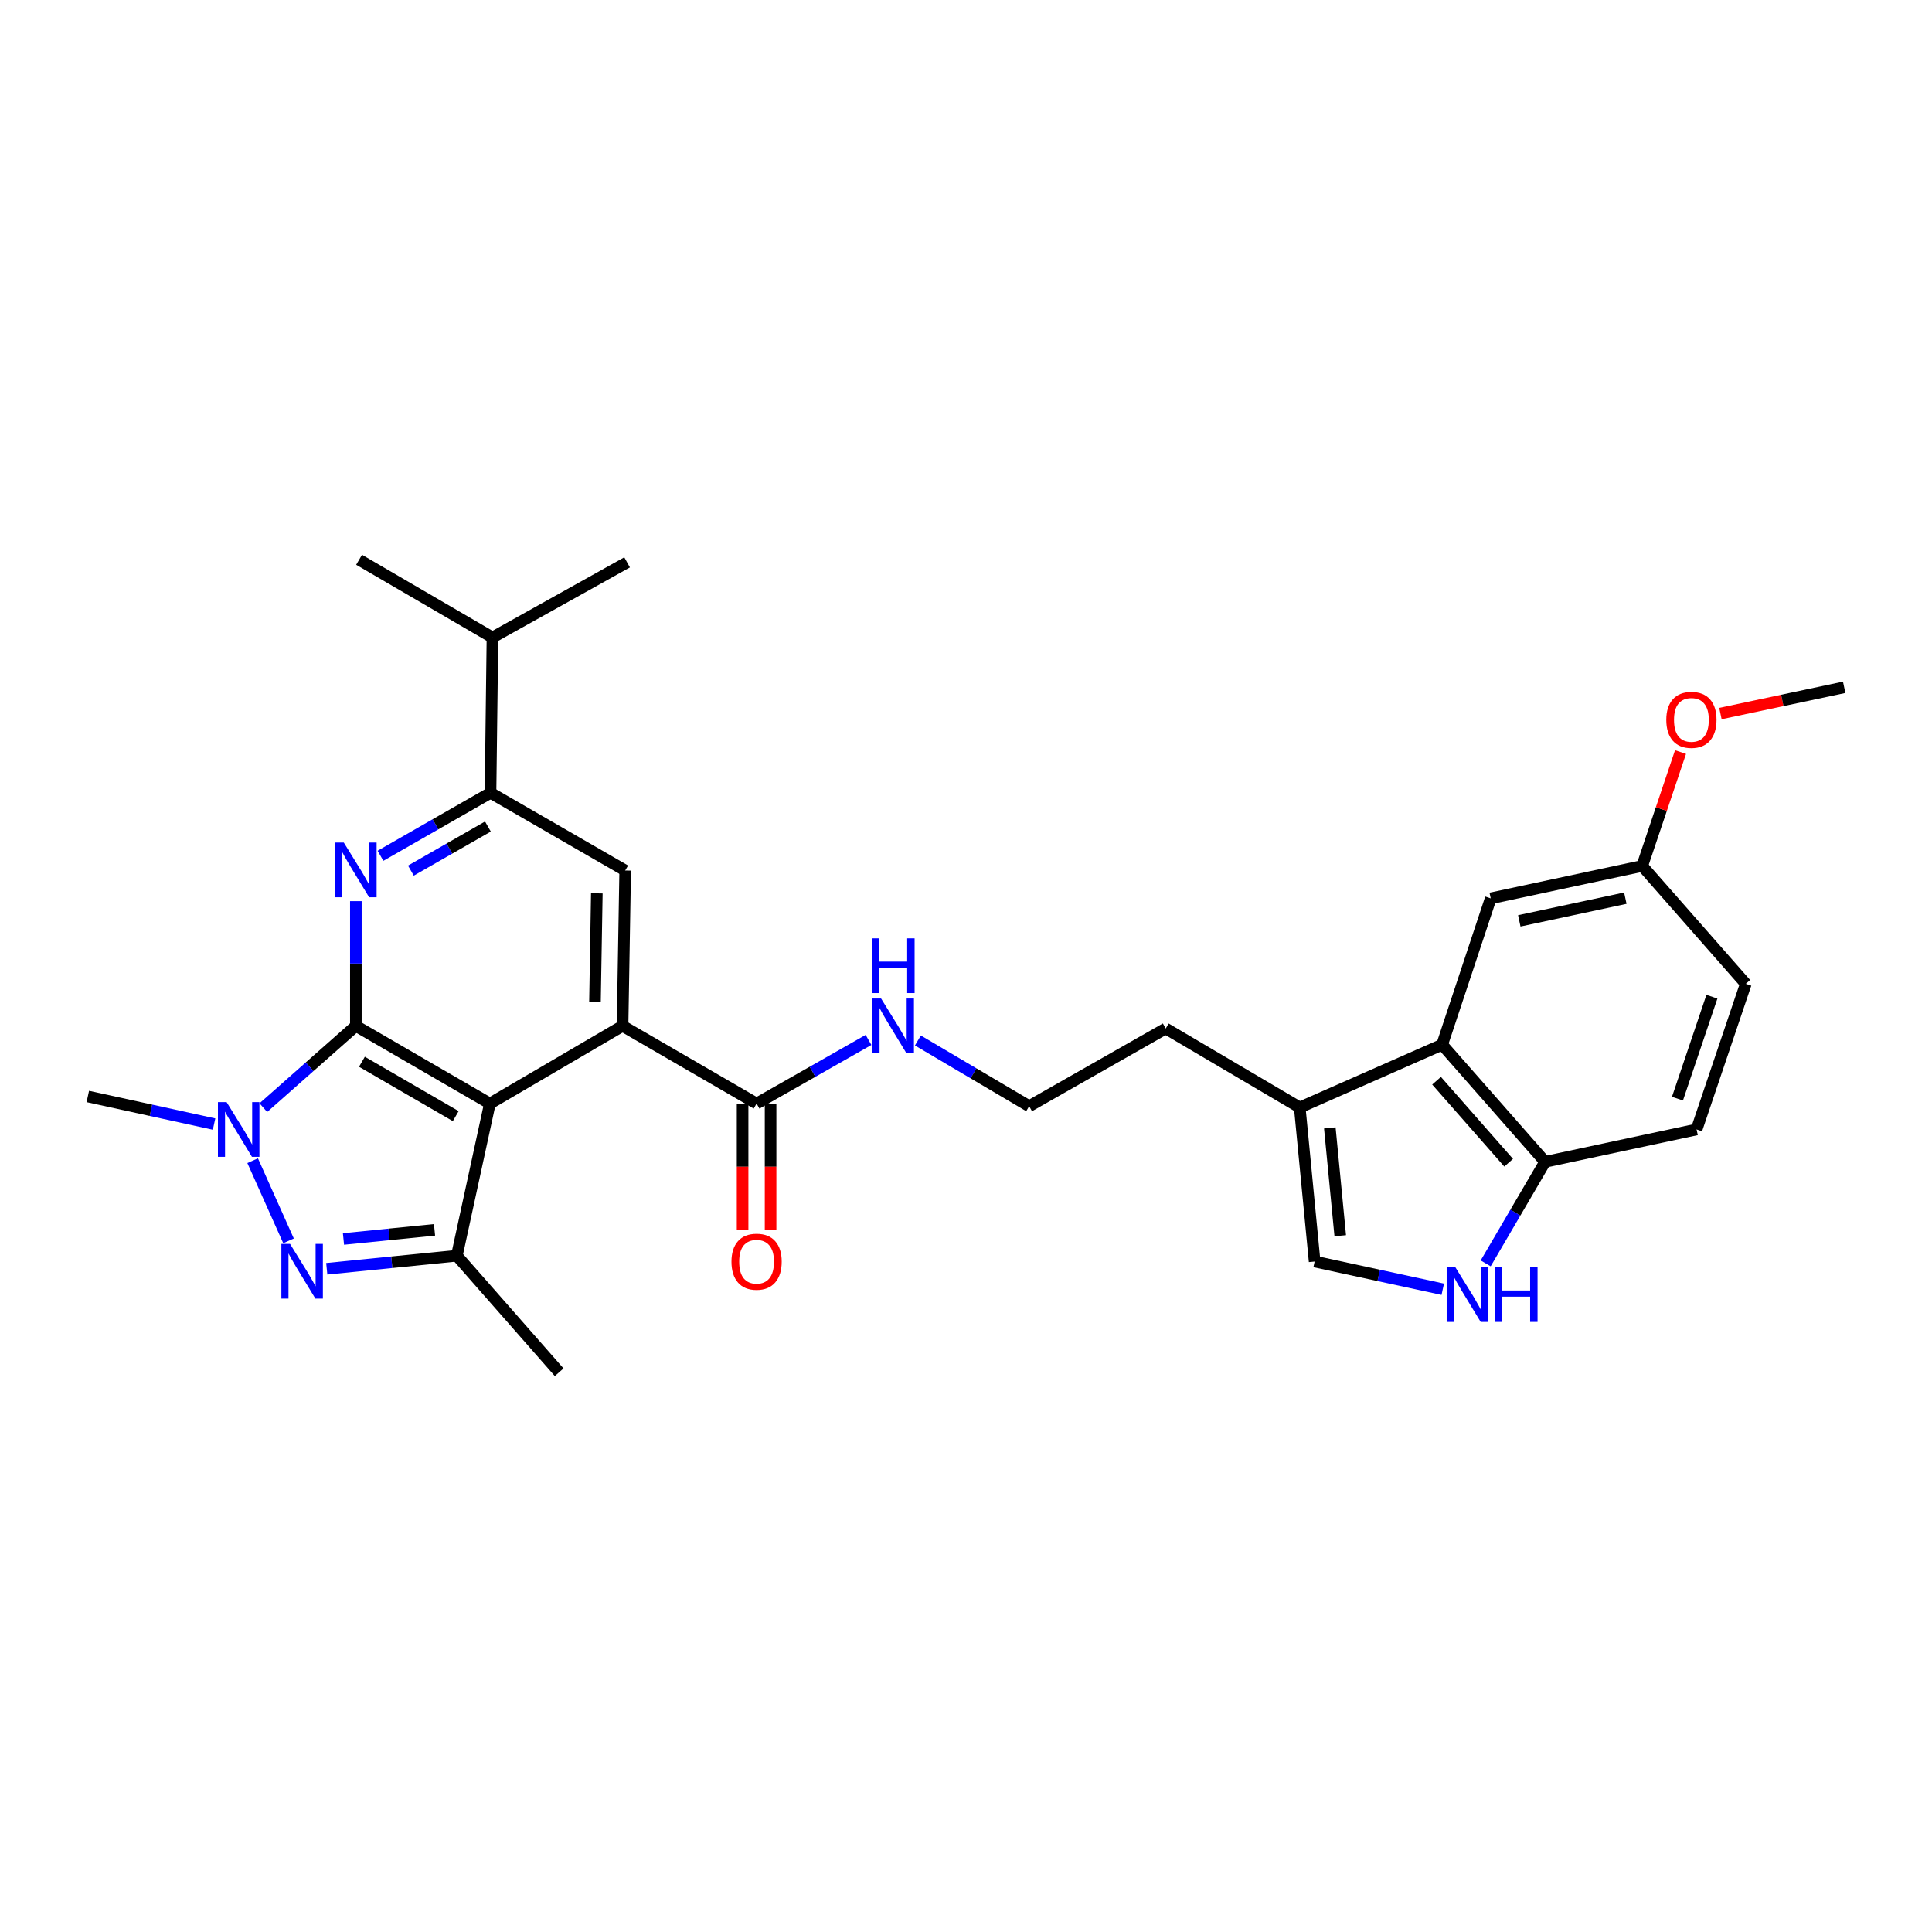 <?xml version='1.0' encoding='iso-8859-1'?>
<svg version='1.1' baseProfile='full'
              xmlns='http://www.w3.org/2000/svg'
                      xmlns:rdkit='http://www.rdkit.org/xml'
                      xmlns:xlink='http://www.w3.org/1999/xlink'
                  xml:space='preserve'
width='1000px' height='1000px' viewBox='0 0 1000 1000'>
<!-- END OF HEADER -->
<rect style='opacity:1.0;fill:#FFFFFF;stroke:none' width='1000' height='1000' x='0' y='0'> </rect>
<path class='bond-0' d='M 184.191,530.998 L 253.556,571.207' style='fill:none;fill-rule:evenodd;stroke:#000000;stroke-width:6px;stroke-linecap:butt;stroke-linejoin:miter;stroke-opacity:1' />
<path class='bond-0' d='M 187.334,549.557 L 235.889,577.704' style='fill:none;fill-rule:evenodd;stroke:#000000;stroke-width:6px;stroke-linecap:butt;stroke-linejoin:miter;stroke-opacity:1' />
<path class='bond-1' d='M 184.191,530.998 L 160.247,552.159' style='fill:none;fill-rule:evenodd;stroke:#000000;stroke-width:6px;stroke-linecap:butt;stroke-linejoin:miter;stroke-opacity:1' />
<path class='bond-1' d='M 160.247,552.159 L 136.303,573.321' style='fill:none;fill-rule:evenodd;stroke:#0000FF;stroke-width:6px;stroke-linecap:butt;stroke-linejoin:miter;stroke-opacity:1' />
<path class='bond-3' d='M 184.191,530.998 L 184.191,498.717' style='fill:none;fill-rule:evenodd;stroke:#000000;stroke-width:6px;stroke-linecap:butt;stroke-linejoin:miter;stroke-opacity:1' />
<path class='bond-3' d='M 184.191,498.717 L 184.191,466.436' style='fill:none;fill-rule:evenodd;stroke:#0000FF;stroke-width:6px;stroke-linecap:butt;stroke-linejoin:miter;stroke-opacity:1' />
<path class='bond-4' d='M 253.556,571.207 L 322.228,530.998' style='fill:none;fill-rule:evenodd;stroke:#000000;stroke-width:6px;stroke-linecap:butt;stroke-linejoin:miter;stroke-opacity:1' />
<path class='bond-5' d='M 253.556,571.207 L 236.452,649.96' style='fill:none;fill-rule:evenodd;stroke:#000000;stroke-width:6px;stroke-linecap:butt;stroke-linejoin:miter;stroke-opacity:1' />
<path class='bond-2' d='M 130.775,600.772 L 149.343,642.269' style='fill:none;fill-rule:evenodd;stroke:#0000FF;stroke-width:6px;stroke-linecap:butt;stroke-linejoin:miter;stroke-opacity:1' />
<path class='bond-20' d='M 110.802,581.817 L 78.128,574.674' style='fill:none;fill-rule:evenodd;stroke:#0000FF;stroke-width:6px;stroke-linecap:butt;stroke-linejoin:miter;stroke-opacity:1' />
<path class='bond-20' d='M 78.128,574.674 L 45.455,567.53' style='fill:none;fill-rule:evenodd;stroke:#000000;stroke-width:6px;stroke-linecap:butt;stroke-linejoin:miter;stroke-opacity:1' />
<path class='bond-29' d='M 169.132,656.717 L 202.792,653.338' style='fill:none;fill-rule:evenodd;stroke:#0000FF;stroke-width:6px;stroke-linecap:butt;stroke-linejoin:miter;stroke-opacity:1' />
<path class='bond-29' d='M 202.792,653.338 L 236.452,649.96' style='fill:none;fill-rule:evenodd;stroke:#000000;stroke-width:6px;stroke-linecap:butt;stroke-linejoin:miter;stroke-opacity:1' />
<path class='bond-29' d='M 177.783,641.295 L 201.346,638.93' style='fill:none;fill-rule:evenodd;stroke:#0000FF;stroke-width:6px;stroke-linecap:butt;stroke-linejoin:miter;stroke-opacity:1' />
<path class='bond-29' d='M 201.346,638.93 L 224.908,636.565' style='fill:none;fill-rule:evenodd;stroke:#000000;stroke-width:6px;stroke-linecap:butt;stroke-linejoin:miter;stroke-opacity:1' />
<path class='bond-6' d='M 196.939,442.959 L 225.417,426.657' style='fill:none;fill-rule:evenodd;stroke:#0000FF;stroke-width:6px;stroke-linecap:butt;stroke-linejoin:miter;stroke-opacity:1' />
<path class='bond-6' d='M 225.417,426.657 L 253.894,410.354' style='fill:none;fill-rule:evenodd;stroke:#000000;stroke-width:6px;stroke-linecap:butt;stroke-linejoin:miter;stroke-opacity:1' />
<path class='bond-6' d='M 212.677,450.636 L 232.611,439.224' style='fill:none;fill-rule:evenodd;stroke:#0000FF;stroke-width:6px;stroke-linecap:butt;stroke-linejoin:miter;stroke-opacity:1' />
<path class='bond-6' d='M 232.611,439.224 L 252.545,427.812' style='fill:none;fill-rule:evenodd;stroke:#000000;stroke-width:6px;stroke-linecap:butt;stroke-linejoin:miter;stroke-opacity:1' />
<path class='bond-9' d='M 322.228,530.998 L 391.609,571.207' style='fill:none;fill-rule:evenodd;stroke:#000000;stroke-width:6px;stroke-linecap:butt;stroke-linejoin:miter;stroke-opacity:1' />
<path class='bond-30' d='M 322.228,530.998 L 323.596,450.579' style='fill:none;fill-rule:evenodd;stroke:#000000;stroke-width:6px;stroke-linecap:butt;stroke-linejoin:miter;stroke-opacity:1' />
<path class='bond-30' d='M 307.955,518.689 L 308.912,462.396' style='fill:none;fill-rule:evenodd;stroke:#000000;stroke-width:6px;stroke-linecap:butt;stroke-linejoin:miter;stroke-opacity:1' />
<path class='bond-21' d='M 236.452,649.96 L 289.421,710.265' style='fill:none;fill-rule:evenodd;stroke:#000000;stroke-width:6px;stroke-linecap:butt;stroke-linejoin:miter;stroke-opacity:1' />
<path class='bond-7' d='M 253.894,410.354 L 323.596,450.579' style='fill:none;fill-rule:evenodd;stroke:#000000;stroke-width:6px;stroke-linecap:butt;stroke-linejoin:miter;stroke-opacity:1' />
<path class='bond-18' d='M 253.894,410.354 L 254.891,329.96' style='fill:none;fill-rule:evenodd;stroke:#000000;stroke-width:6px;stroke-linecap:butt;stroke-linejoin:miter;stroke-opacity:1' />
<path class='bond-8' d='M 746.771,667.312 L 713.611,660.14' style='fill:none;fill-rule:evenodd;stroke:#0000FF;stroke-width:6px;stroke-linecap:butt;stroke-linejoin:miter;stroke-opacity:1' />
<path class='bond-8' d='M 713.611,660.14 L 680.451,652.969' style='fill:none;fill-rule:evenodd;stroke:#000000;stroke-width:6px;stroke-linecap:butt;stroke-linejoin:miter;stroke-opacity:1' />
<path class='bond-31' d='M 768.984,653.922 L 784.363,627.641' style='fill:none;fill-rule:evenodd;stroke:#0000FF;stroke-width:6px;stroke-linecap:butt;stroke-linejoin:miter;stroke-opacity:1' />
<path class='bond-31' d='M 784.363,627.641 L 799.743,601.36' style='fill:none;fill-rule:evenodd;stroke:#000000;stroke-width:6px;stroke-linecap:butt;stroke-linejoin:miter;stroke-opacity:1' />
<path class='bond-15' d='M 384.368,571.207 L 384.368,603.906' style='fill:none;fill-rule:evenodd;stroke:#000000;stroke-width:6px;stroke-linecap:butt;stroke-linejoin:miter;stroke-opacity:1' />
<path class='bond-15' d='M 384.368,603.906 L 384.368,636.605' style='fill:none;fill-rule:evenodd;stroke:#FF0000;stroke-width:6px;stroke-linecap:butt;stroke-linejoin:miter;stroke-opacity:1' />
<path class='bond-15' d='M 398.85,571.207 L 398.85,603.906' style='fill:none;fill-rule:evenodd;stroke:#000000;stroke-width:6px;stroke-linecap:butt;stroke-linejoin:miter;stroke-opacity:1' />
<path class='bond-15' d='M 398.85,603.906 L 398.85,636.605' style='fill:none;fill-rule:evenodd;stroke:#FF0000;stroke-width:6px;stroke-linecap:butt;stroke-linejoin:miter;stroke-opacity:1' />
<path class='bond-16' d='M 391.609,571.207 L 420.576,554.734' style='fill:none;fill-rule:evenodd;stroke:#000000;stroke-width:6px;stroke-linecap:butt;stroke-linejoin:miter;stroke-opacity:1' />
<path class='bond-16' d='M 420.576,554.734 L 449.543,538.261' style='fill:none;fill-rule:evenodd;stroke:#0000FF;stroke-width:6px;stroke-linecap:butt;stroke-linejoin:miter;stroke-opacity:1' />
<path class='bond-10' d='M 746.444,540.724 L 672.743,573.226' style='fill:none;fill-rule:evenodd;stroke:#000000;stroke-width:6px;stroke-linecap:butt;stroke-linejoin:miter;stroke-opacity:1' />
<path class='bond-13' d='M 746.444,540.724 L 799.743,601.36' style='fill:none;fill-rule:evenodd;stroke:#000000;stroke-width:6px;stroke-linecap:butt;stroke-linejoin:miter;stroke-opacity:1' />
<path class='bond-13' d='M 743.562,559.38 L 780.871,601.825' style='fill:none;fill-rule:evenodd;stroke:#000000;stroke-width:6px;stroke-linecap:butt;stroke-linejoin:miter;stroke-opacity:1' />
<path class='bond-14' d='M 746.444,540.724 L 771.593,464.988' style='fill:none;fill-rule:evenodd;stroke:#000000;stroke-width:6px;stroke-linecap:butt;stroke-linejoin:miter;stroke-opacity:1' />
<path class='bond-11' d='M 680.451,652.969 L 672.743,573.226' style='fill:none;fill-rule:evenodd;stroke:#000000;stroke-width:6px;stroke-linecap:butt;stroke-linejoin:miter;stroke-opacity:1' />
<path class='bond-11' d='M 693.708,639.614 L 688.313,583.794' style='fill:none;fill-rule:evenodd;stroke:#000000;stroke-width:6px;stroke-linecap:butt;stroke-linejoin:miter;stroke-opacity:1' />
<path class='bond-12' d='M 672.743,573.226 L 603.379,532.341' style='fill:none;fill-rule:evenodd;stroke:#000000;stroke-width:6px;stroke-linecap:butt;stroke-linejoin:miter;stroke-opacity:1' />
<path class='bond-17' d='M 799.743,601.36 L 878.15,584.602' style='fill:none;fill-rule:evenodd;stroke:#000000;stroke-width:6px;stroke-linecap:butt;stroke-linejoin:miter;stroke-opacity:1' />
<path class='bond-19' d='M 771.593,464.988 L 850,448.222' style='fill:none;fill-rule:evenodd;stroke:#000000;stroke-width:6px;stroke-linecap:butt;stroke-linejoin:miter;stroke-opacity:1' />
<path class='bond-19' d='M 786.382,476.634 L 841.267,464.898' style='fill:none;fill-rule:evenodd;stroke:#000000;stroke-width:6px;stroke-linecap:butt;stroke-linejoin:miter;stroke-opacity:1' />
<path class='bond-23' d='M 475.1,538.547 L 503.894,555.553' style='fill:none;fill-rule:evenodd;stroke:#0000FF;stroke-width:6px;stroke-linecap:butt;stroke-linejoin:miter;stroke-opacity:1' />
<path class='bond-23' d='M 503.894,555.553 L 532.687,572.558' style='fill:none;fill-rule:evenodd;stroke:#000000;stroke-width:6px;stroke-linecap:butt;stroke-linejoin:miter;stroke-opacity:1' />
<path class='bond-32' d='M 878.15,584.602 L 903.62,509.22' style='fill:none;fill-rule:evenodd;stroke:#000000;stroke-width:6px;stroke-linecap:butt;stroke-linejoin:miter;stroke-opacity:1' />
<path class='bond-32' d='M 868.251,568.659 L 886.081,515.891' style='fill:none;fill-rule:evenodd;stroke:#000000;stroke-width:6px;stroke-linecap:butt;stroke-linejoin:miter;stroke-opacity:1' />
<path class='bond-26' d='M 254.891,329.96 L 324.586,291.07' style='fill:none;fill-rule:evenodd;stroke:#000000;stroke-width:6px;stroke-linecap:butt;stroke-linejoin:miter;stroke-opacity:1' />
<path class='bond-27' d='M 254.891,329.96 L 185.865,289.735' style='fill:none;fill-rule:evenodd;stroke:#000000;stroke-width:6px;stroke-linecap:butt;stroke-linejoin:miter;stroke-opacity:1' />
<path class='bond-22' d='M 850,448.222 L 903.62,509.22' style='fill:none;fill-rule:evenodd;stroke:#000000;stroke-width:6px;stroke-linecap:butt;stroke-linejoin:miter;stroke-opacity:1' />
<path class='bond-25' d='M 850,448.222 L 859.916,418.748' style='fill:none;fill-rule:evenodd;stroke:#000000;stroke-width:6px;stroke-linecap:butt;stroke-linejoin:miter;stroke-opacity:1' />
<path class='bond-25' d='M 859.916,418.748 L 869.833,389.275' style='fill:none;fill-rule:evenodd;stroke:#FF0000;stroke-width:6px;stroke-linecap:butt;stroke-linejoin:miter;stroke-opacity:1' />
<path class='bond-24' d='M 532.687,572.558 L 603.379,532.341' style='fill:none;fill-rule:evenodd;stroke:#000000;stroke-width:6px;stroke-linecap:butt;stroke-linejoin:miter;stroke-opacity:1' />
<path class='bond-28' d='M 890.491,369.333 L 922.518,362.543' style='fill:none;fill-rule:evenodd;stroke:#FF0000;stroke-width:6px;stroke-linecap:butt;stroke-linejoin:miter;stroke-opacity:1' />
<path class='bond-28' d='M 922.518,362.543 L 954.545,355.752' style='fill:none;fill-rule:evenodd;stroke:#000000;stroke-width:6px;stroke-linecap:butt;stroke-linejoin:miter;stroke-opacity:1' />
<path  class='atom-2' d='M 117.28 570.442
L 126.56 585.442
Q 127.48 586.922, 128.96 589.602
Q 130.44 592.282, 130.52 592.442
L 130.52 570.442
L 134.28 570.442
L 134.28 598.762
L 130.4 598.762
L 120.44 582.362
Q 119.28 580.442, 118.04 578.242
Q 116.84 576.042, 116.48 575.362
L 116.48 598.762
L 112.8 598.762
L 112.8 570.442
L 117.28 570.442
' fill='#0000FF'/>
<path  class='atom-3' d='M 150.12 643.837
L 159.4 658.837
Q 160.32 660.317, 161.8 662.997
Q 163.28 665.677, 163.36 665.837
L 163.36 643.837
L 167.12 643.837
L 167.12 672.157
L 163.24 672.157
L 153.28 655.757
Q 152.12 653.837, 150.88 651.637
Q 149.68 649.437, 149.32 648.757
L 149.32 672.157
L 145.64 672.157
L 145.64 643.837
L 150.12 643.837
' fill='#0000FF'/>
<path  class='atom-4' d='M 177.931 436.097
L 187.211 451.097
Q 188.131 452.577, 189.611 455.257
Q 191.091 457.937, 191.171 458.097
L 191.171 436.097
L 194.931 436.097
L 194.931 464.417
L 191.051 464.417
L 181.091 448.017
Q 179.931 446.097, 178.691 443.897
Q 177.491 441.697, 177.131 441.017
L 177.131 464.417
L 173.451 464.417
L 173.451 436.097
L 177.931 436.097
' fill='#0000FF'/>
<path  class='atom-9' d='M 753.273 655.912
L 762.553 670.912
Q 763.473 672.392, 764.953 675.072
Q 766.433 677.752, 766.513 677.912
L 766.513 655.912
L 770.273 655.912
L 770.273 684.232
L 766.393 684.232
L 756.433 667.832
Q 755.273 665.912, 754.033 663.712
Q 752.833 661.512, 752.473 660.832
L 752.473 684.232
L 748.793 684.232
L 748.793 655.912
L 753.273 655.912
' fill='#0000FF'/>
<path  class='atom-9' d='M 773.673 655.912
L 777.513 655.912
L 777.513 667.952
L 791.993 667.952
L 791.993 655.912
L 795.833 655.912
L 795.833 684.232
L 791.993 684.232
L 791.993 671.152
L 777.513 671.152
L 777.513 684.232
L 773.673 684.232
L 773.673 655.912
' fill='#0000FF'/>
<path  class='atom-16' d='M 378.609 653.049
Q 378.609 646.249, 381.969 642.449
Q 385.329 638.649, 391.609 638.649
Q 397.889 638.649, 401.249 642.449
Q 404.609 646.249, 404.609 653.049
Q 404.609 659.929, 401.209 663.849
Q 397.809 667.729, 391.609 667.729
Q 385.369 667.729, 381.969 663.849
Q 378.609 659.969, 378.609 653.049
M 391.609 664.529
Q 395.929 664.529, 398.249 661.649
Q 400.609 658.729, 400.609 653.049
Q 400.609 647.489, 398.249 644.689
Q 395.929 641.849, 391.609 641.849
Q 387.289 641.849, 384.929 644.649
Q 382.609 647.449, 382.609 653.049
Q 382.609 658.769, 384.929 661.649
Q 387.289 664.529, 391.609 664.529
' fill='#FF0000'/>
<path  class='atom-17' d='M 456.057 516.838
L 465.337 531.838
Q 466.257 533.318, 467.737 535.998
Q 469.217 538.678, 469.297 538.838
L 469.297 516.838
L 473.057 516.838
L 473.057 545.158
L 469.177 545.158
L 459.217 528.758
Q 458.057 526.838, 456.817 524.638
Q 455.617 522.438, 455.257 521.758
L 455.257 545.158
L 451.577 545.158
L 451.577 516.838
L 456.057 516.838
' fill='#0000FF'/>
<path  class='atom-17' d='M 451.237 485.686
L 455.077 485.686
L 455.077 497.726
L 469.557 497.726
L 469.557 485.686
L 473.397 485.686
L 473.397 514.006
L 469.557 514.006
L 469.557 500.926
L 455.077 500.926
L 455.077 514.006
L 451.237 514.006
L 451.237 485.686
' fill='#0000FF'/>
<path  class='atom-26' d='M 862.471 372.598
Q 862.471 365.798, 865.831 361.998
Q 869.191 358.198, 875.471 358.198
Q 881.751 358.198, 885.111 361.998
Q 888.471 365.798, 888.471 372.598
Q 888.471 379.478, 885.071 383.398
Q 881.671 387.278, 875.471 387.278
Q 869.231 387.278, 865.831 383.398
Q 862.471 379.518, 862.471 372.598
M 875.471 384.078
Q 879.791 384.078, 882.111 381.198
Q 884.471 378.278, 884.471 372.598
Q 884.471 367.038, 882.111 364.238
Q 879.791 361.398, 875.471 361.398
Q 871.151 361.398, 868.791 364.198
Q 866.471 366.998, 866.471 372.598
Q 866.471 378.318, 868.791 381.198
Q 871.151 384.078, 875.471 384.078
' fill='#FF0000'/>
</svg>
